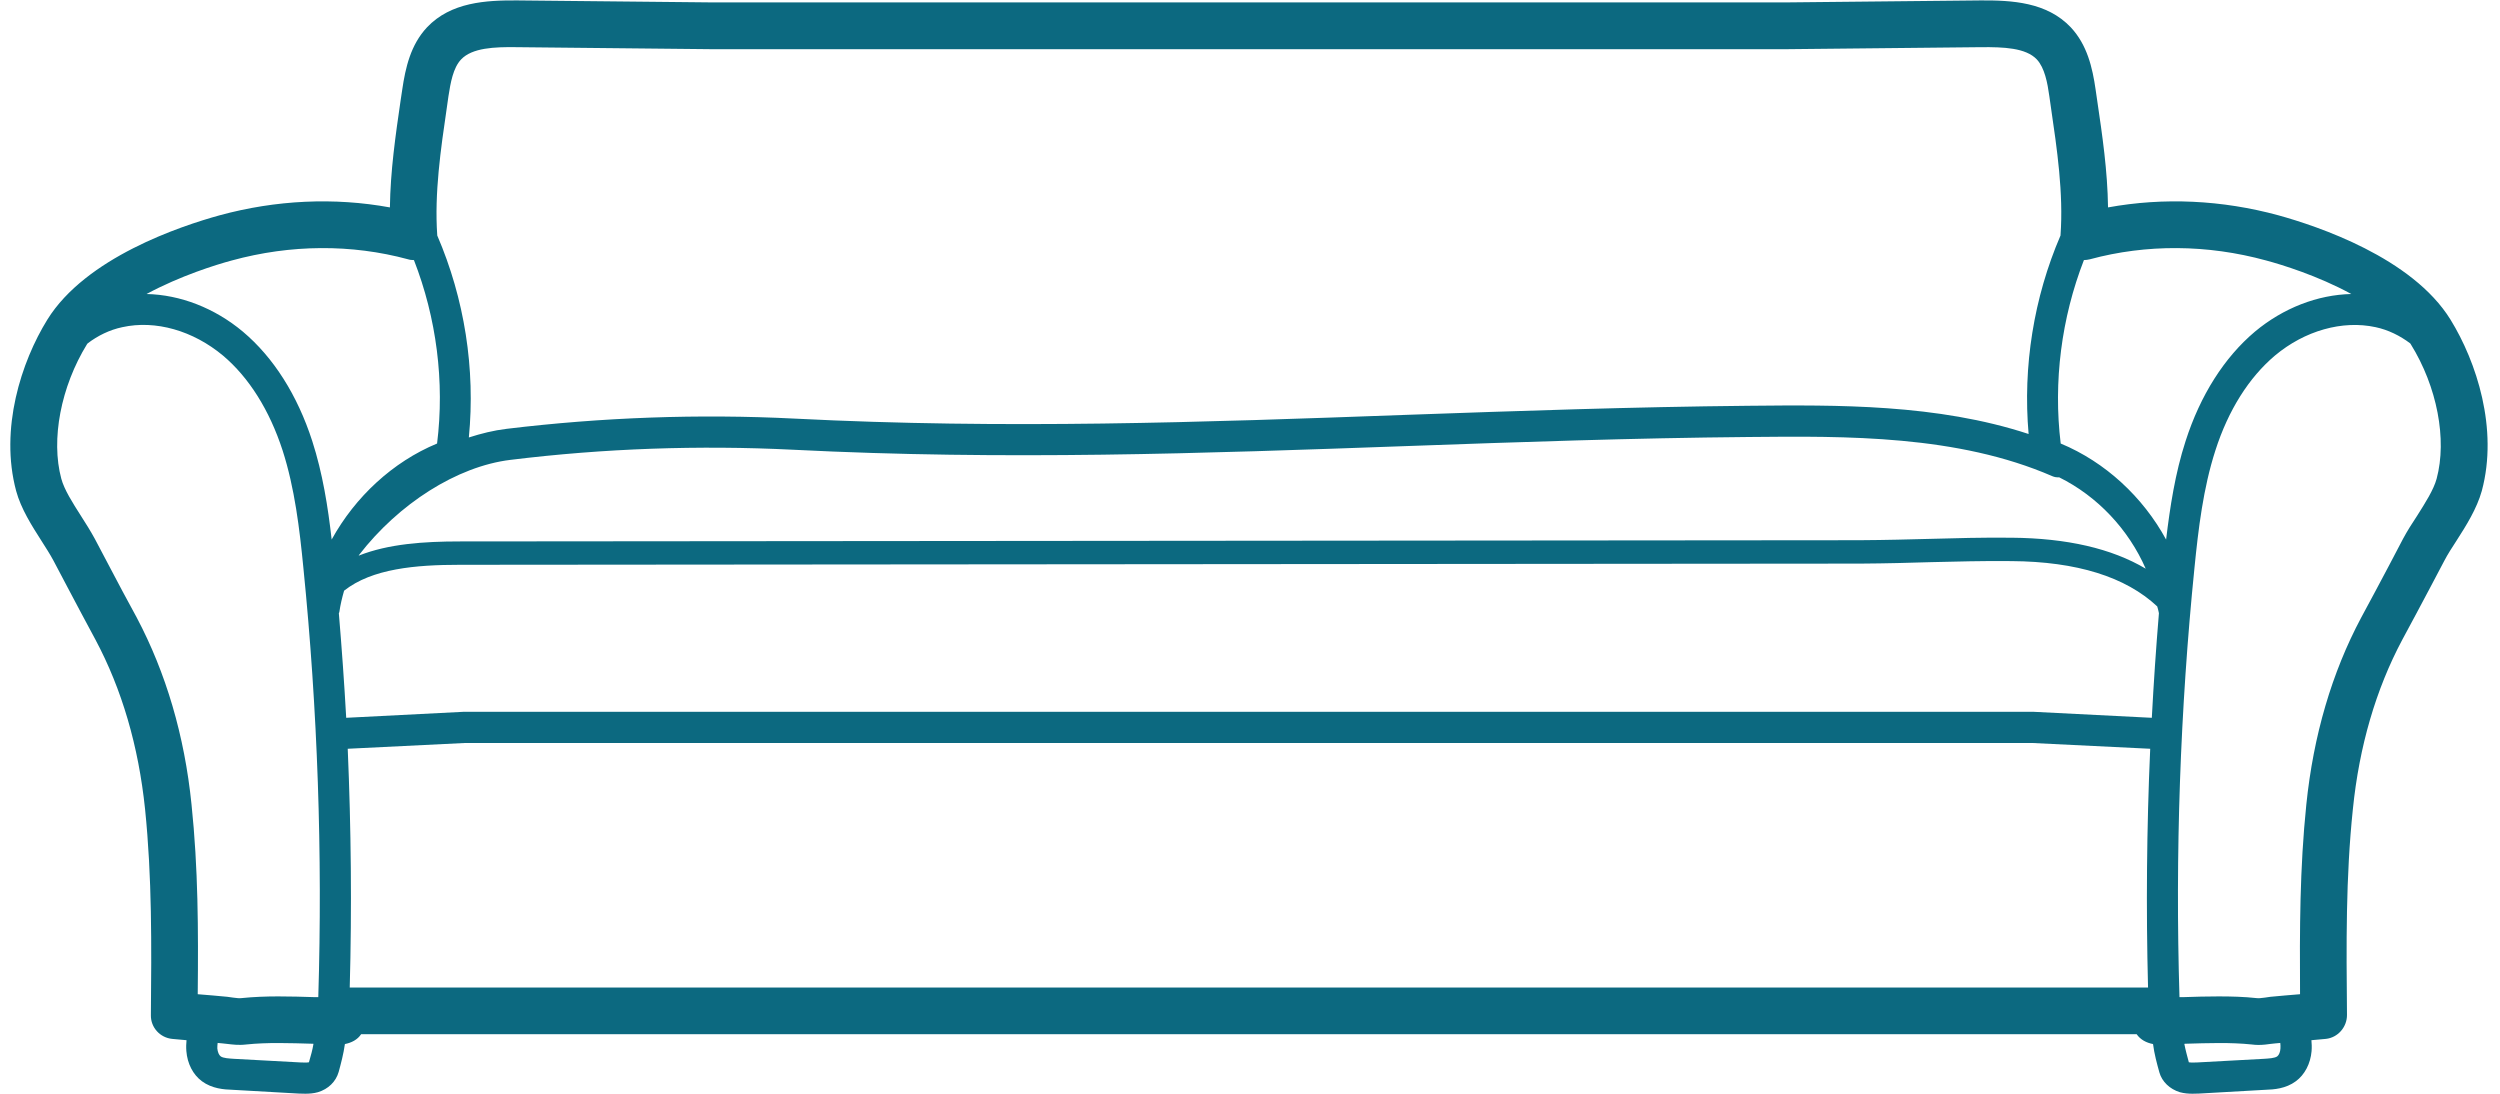<?xml version="1.0" encoding="UTF-8" standalone="no"?><svg xmlns="http://www.w3.org/2000/svg" xmlns:xlink="http://www.w3.org/1999/xlink" fill="#0c6980" height="53" preserveAspectRatio="xMidYMid meet" version="1" viewBox="3.5 37.5 121.1 53.0" width="121.1" zoomAndPan="magnify"><g id="change1_1"><path d="M 18.684 88.066 C 18.676 88.059 18.66 88.059 18.645 88.059 C 17.523 88.027 16.457 87.988 15.434 88.094 C 15.047 88.141 14.746 88.094 14.496 88.066 L 14.285 88.043 C 14.203 88.035 14.129 88.027 14.043 88.02 C 14.035 88.109 14.023 88.203 14.027 88.285 C 14.043 88.457 14.105 88.609 14.188 88.668 C 14.309 88.762 14.609 88.773 14.828 88.789 L 18.066 88.965 C 18.215 88.969 18.375 88.977 18.465 88.957 C 18.555 88.648 18.641 88.344 18.684 88.066 Z M 18.918 85.801 C 19.129 78.879 18.887 71.883 18.195 64.996 C 18.012 63.125 17.777 61.148 17.191 59.324 C 16.555 57.367 15.559 55.785 14.301 54.723 C 12.852 53.516 11.035 52.992 9.426 53.348 C 8.809 53.477 8.234 53.762 7.746 54.133 C 7.738 54.148 7.723 54.164 7.715 54.172 C 6.449 56.23 5.957 58.785 6.469 60.688 C 6.613 61.223 7.02 61.859 7.414 62.477 C 7.648 62.84 7.887 63.223 8.094 63.602 L 8.77 64.883 C 9.215 65.727 9.66 66.574 10.121 67.41 C 11.539 70.09 12.438 73.129 12.777 76.465 C 13.102 79.578 13.109 82.551 13.078 85.66 C 13.562 85.695 14.035 85.742 14.512 85.785 C 14.609 85.801 14.699 85.809 14.789 85.824 C 14.988 85.848 15.086 85.863 15.199 85.848 C 16.375 85.727 17.566 85.766 18.723 85.801 C 18.789 85.801 18.855 85.801 18.918 85.801 Z M 24.672 58.984 C 25.043 55.996 24.645 52.902 23.551 50.098 C 23.453 50.098 23.352 50.09 23.262 50.059 C 20.531 49.32 17.582 49.336 14.73 50.117 C 13.984 50.316 12.234 50.859 10.598 51.742 C 12.227 51.777 13.895 52.418 15.266 53.566 C 16.746 54.812 17.906 56.637 18.625 58.863 C 19.129 60.426 19.387 62.055 19.566 63.637 C 19.566 63.629 19.574 63.629 19.574 63.621 C 20.707 61.57 22.523 59.875 24.672 58.984 Z M 103.312 48.891 C 103.457 46.859 103.145 44.734 102.844 42.68 L 102.77 42.16 C 102.68 41.512 102.543 40.785 102.164 40.379 C 101.629 39.812 100.543 39.777 99.473 39.785 L 90.012 39.883 L 37.996 39.883 L 28.52 39.785 C 27.457 39.77 26.371 39.812 25.836 40.379 C 25.449 40.785 25.324 41.512 25.223 42.16 L 25.148 42.688 C 24.848 44.738 24.539 46.859 24.68 48.891 C 24.68 48.898 24.68 48.898 24.68 48.906 C 26 51.969 26.535 55.371 26.211 58.691 C 26.809 58.5 27.41 58.348 28.039 58.273 C 32.656 57.715 37.355 57.543 41.988 57.777 C 52.219 58.297 61.66 57.957 71.664 57.594 C 77.016 57.406 82.535 57.211 88.195 57.156 C 92.508 57.113 97.332 57.066 101.766 58.523 C 101.48 55.258 102.016 51.914 103.312 48.906 C 103.312 48.898 103.312 48.891 103.312 48.891 Z M 107.438 65.047 C 106.609 63.148 105.102 61.539 103.246 60.621 C 103.133 60.629 103.02 60.613 102.914 60.566 C 98.32 58.57 92.945 58.621 88.211 58.668 C 82.574 58.719 77.059 58.914 71.719 59.105 C 61.684 59.465 52.211 59.805 41.91 59.285 C 37.363 59.059 32.754 59.219 28.219 59.777 C 25.633 60.094 22.809 61.902 20.895 64.379 C 20.887 64.387 20.879 64.398 20.879 64.414 C 22.312 63.844 24.039 63.727 25.77 63.727 L 93.566 63.668 C 94.887 63.66 95.965 63.629 97.027 63.602 C 98.234 63.57 99.488 63.531 100.949 63.547 C 103.613 63.57 105.785 64.066 107.438 65.047 Z M 107.656 73.77 L 101.969 73.492 L 25.984 73.492 L 20.344 73.77 C 20.508 77.625 20.547 81.488 20.441 85.336 L 107.551 85.336 C 107.453 81.496 107.484 77.625 107.656 73.77 Z M 108.078 67.207 C 108.078 67.184 108.066 67.168 108.066 67.145 C 108.051 67.055 108.02 66.965 107.996 66.875 C 106.465 65.441 104.098 64.703 100.941 64.68 C 99.496 64.664 98.309 64.703 97.059 64.73 C 95.988 64.762 94.902 64.793 93.633 64.801 L 25.77 64.859 C 23.633 64.859 21.52 65.043 20.168 66.113 C 20.07 66.453 19.988 66.797 19.938 67.145 C 19.93 67.168 19.922 67.184 19.914 67.207 C 20.055 68.891 20.176 70.578 20.27 72.27 L 25.949 71.98 L 102.008 71.98 L 107.734 72.27 C 107.824 70.578 107.938 68.891 108.078 67.207 Z M 113.965 88.285 C 113.973 88.203 113.965 88.109 113.957 88.02 C 113.875 88.027 113.789 88.035 113.707 88.043 L 113.496 88.066 C 113.324 88.09 113.129 88.117 112.895 88.117 C 112.789 88.117 112.684 88.109 112.57 88.094 C 111.543 87.988 110.473 88.027 109.348 88.059 C 109.332 88.059 109.324 88.059 109.309 88.066 C 109.363 88.352 109.445 88.648 109.527 88.957 C 109.641 88.977 109.785 88.969 109.93 88.965 L 113.164 88.789 C 113.391 88.773 113.688 88.762 113.812 88.668 C 113.891 88.609 113.957 88.457 113.965 88.285 Z M 117.398 51.742 C 115.77 50.852 114.012 50.316 113.27 50.117 C 110.418 49.336 107.469 49.32 104.738 50.059 C 104.641 50.082 104.543 50.098 104.445 50.098 C 103.355 52.902 102.957 55.996 103.32 58.984 C 105.484 59.883 107.305 61.578 108.426 63.637 C 108.617 62.055 108.863 60.426 109.371 58.863 C 110.086 56.637 111.25 54.812 112.727 53.566 C 114.102 52.418 115.77 51.777 117.398 51.742 Z M 121.531 60.688 C 122.043 58.785 121.555 56.23 120.277 54.172 C 120.27 54.164 120.266 54.148 120.25 54.133 C 119.758 53.762 119.184 53.477 118.574 53.348 C 116.969 53 115.141 53.516 113.699 54.723 C 112.441 55.785 111.438 57.367 110.812 59.324 C 110.223 61.148 109.988 63.125 109.801 64.996 C 109.105 71.883 108.863 78.879 109.074 85.801 C 109.145 85.801 109.211 85.801 109.273 85.801 C 109.832 85.781 110.402 85.766 110.969 85.766 C 111.582 85.766 112.191 85.781 112.805 85.848 C 112.914 85.863 113.016 85.848 113.211 85.824 C 113.293 85.809 113.383 85.801 113.48 85.785 C 113.965 85.742 114.441 85.695 114.914 85.66 C 114.895 82.543 114.898 79.57 115.219 76.465 C 115.562 73.129 116.453 70.09 117.871 67.426 C 118.332 66.574 118.785 65.727 119.23 64.883 L 119.902 63.602 C 120.105 63.223 120.348 62.84 120.59 62.477 C 120.98 61.859 121.387 61.223 121.531 60.688 Z M 122.203 52.984 C 123.461 55.023 124.527 58.273 123.719 61.277 C 123.477 62.145 122.957 62.969 122.488 63.699 C 122.277 64.023 122.066 64.348 121.902 64.664 L 121.23 65.938 C 120.777 66.793 120.324 67.645 119.863 68.496 C 118.59 70.887 117.781 73.648 117.473 76.695 C 117.125 80.023 117.156 83.246 117.188 86.664 C 117.191 87.25 116.746 87.766 116.16 87.824 L 115.465 87.887 C 115.48 88.051 115.488 88.223 115.473 88.414 C 115.422 89.023 115.141 89.559 114.711 89.875 C 114.223 90.238 113.641 90.277 113.246 90.289 L 110.012 90.473 C 109.914 90.473 109.816 90.48 109.703 90.48 C 109.516 90.48 109.309 90.465 109.09 90.406 C 108.602 90.254 108.23 89.898 108.102 89.453 C 107.98 89.016 107.855 88.555 107.793 88.074 C 107.469 88.012 107.184 87.863 107 87.598 L 20.992 87.598 C 20.82 87.863 20.523 88.012 20.207 88.074 C 20.141 88.547 20.02 89 19.906 89.422 C 19.77 89.898 19.402 90.254 18.902 90.406 C 18.691 90.465 18.48 90.48 18.293 90.48 C 18.184 90.48 18.082 90.473 17.98 90.473 L 14.746 90.289 C 14.359 90.277 13.773 90.238 13.281 89.875 C 12.852 89.559 12.574 89.023 12.527 88.414 C 12.512 88.223 12.52 88.051 12.535 87.887 L 11.84 87.824 C 11.254 87.766 10.801 87.273 10.809 86.684 C 10.84 83.254 10.867 80.023 10.527 76.695 C 10.211 73.648 9.406 70.887 8.121 68.48 C 7.668 67.645 7.219 66.793 6.766 65.938 L 6.094 64.664 C 5.926 64.348 5.715 64.023 5.504 63.691 C 5.043 62.969 4.516 62.145 4.281 61.277 C 3.477 58.273 4.531 55.023 5.793 52.984 C 7.656 49.977 12.242 48.453 14.137 47.93 C 16.871 47.184 19.695 47.055 22.387 47.547 C 22.41 45.789 22.66 44.055 22.906 42.363 L 22.984 41.844 C 23.141 40.773 23.391 39.672 24.184 38.824 C 25.344 37.598 27.051 37.512 28.543 37.52 L 38.012 37.617 L 89.996 37.617 L 99.449 37.52 C 100.949 37.512 102.648 37.598 103.809 38.824 C 104.602 39.672 104.859 40.773 105.012 41.844 L 105.086 42.355 C 105.336 44.047 105.59 45.781 105.613 47.547 C 108.309 47.055 111.129 47.184 113.867 47.93 C 115.754 48.453 120.348 49.977 122.203 52.984"/></g></svg>